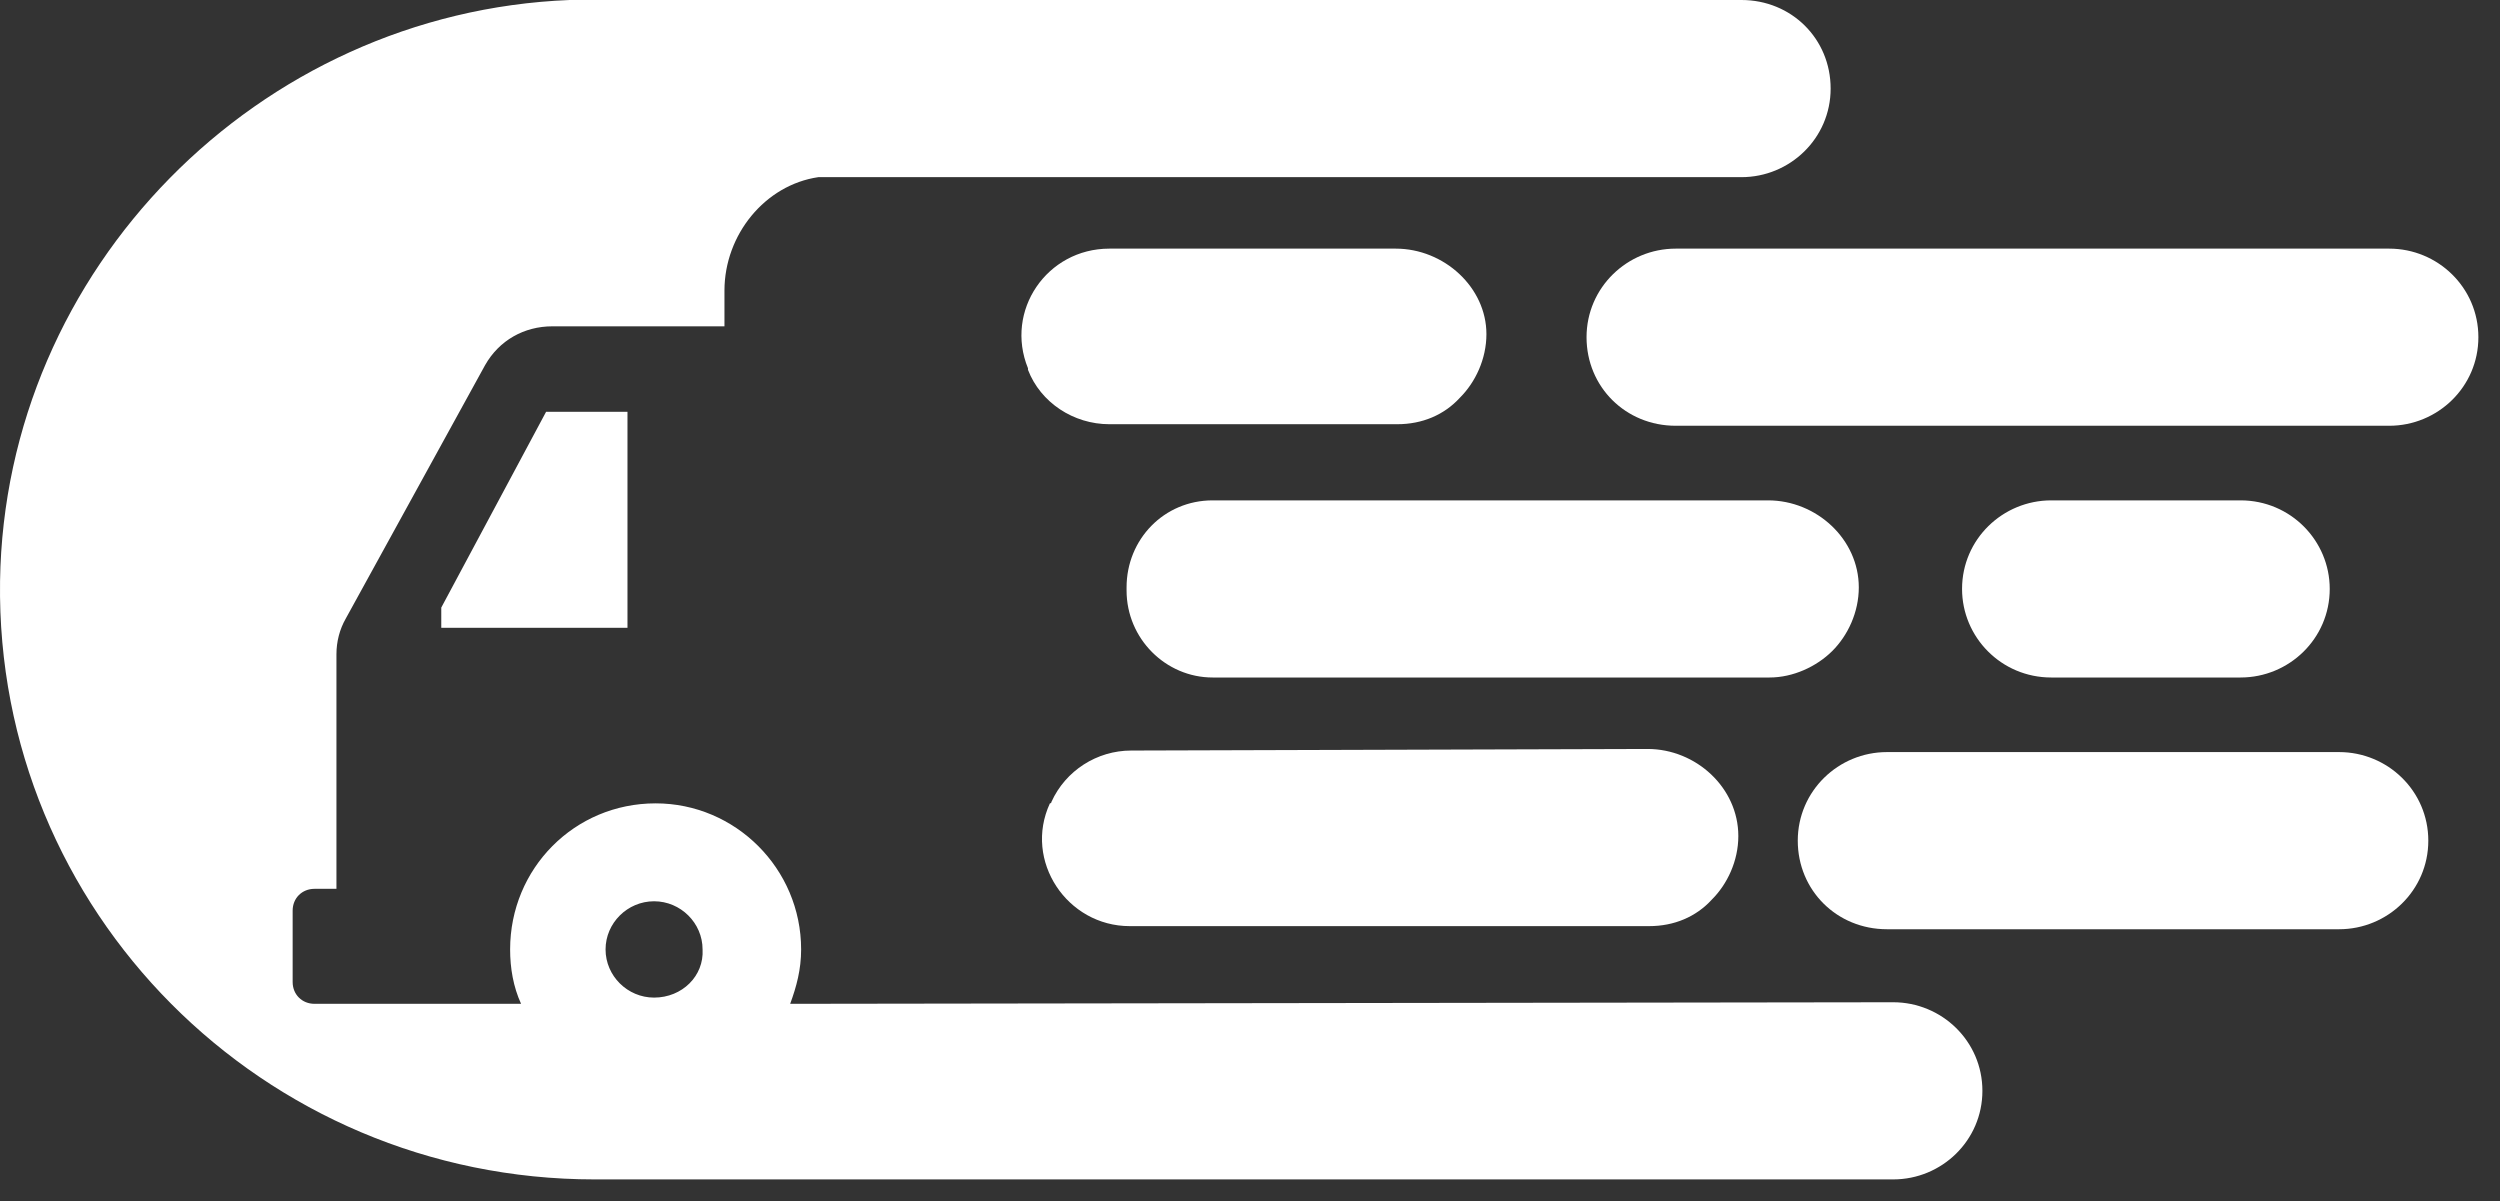 <svg width="102" height="49" viewBox="0 0 102 49" fill="none" xmlns="http://www.w3.org/2000/svg">
<rect x="0" y="0" width="102" height="49" fill="#333333" stroke="none"/>
<path d="M56.944 10.144H45.262C42.708 10.144 40.985 12.68 41.942 15.026V15.089C42.453 16.42 43.794 17.308 45.262 17.308H57.008C58.029 17.308 58.922 16.928 59.561 16.23C60.199 15.596 60.646 14.645 60.646 13.631C60.646 11.729 58.922 10.144 56.944 10.144Z" fill="white"/>
<path d="M97.479 10.144H68.37C66.391 10.144 64.731 11.729 64.731 13.758C64.731 15.786 66.327 17.371 68.37 17.371H97.479C99.458 17.371 101.118 15.786 101.118 13.758C101.118 11.729 99.458 10.144 97.479 10.144Z" fill="white"/>
<path d="M74.754 26.564C75.392 25.93 75.839 24.979 75.839 23.965C75.839 22 74.115 20.415 72.136 20.415H49.475C47.496 20.415 45.964 22 45.964 23.965V24.028C45.964 24.028 45.964 24.028 45.964 24.092C45.964 26.057 47.56 27.642 49.475 27.642H72.2C73.158 27.642 74.115 27.198 74.754 26.564Z" fill="white"/>
<path d="M91.415 27.642C93.394 27.642 95.053 26.057 95.053 24.028C95.053 22.063 93.457 20.415 91.415 20.415H83.691C81.712 20.415 80.052 22 80.052 24.028C80.052 25.994 81.648 27.642 83.691 27.642H91.415Z" fill="white"/>
<path d="M46.155 30.622C44.751 30.622 43.474 31.446 42.9 32.714C42.9 32.714 42.9 32.777 42.836 32.777C41.751 35.123 43.538 37.786 46.092 37.786H67.285C68.306 37.786 69.2 37.406 69.838 36.708C70.477 36.074 70.924 35.123 70.924 34.109C70.924 32.143 69.2 30.558 67.221 30.558L46.155 30.622Z" fill="white"/>
<path d="M95.436 30.685H76.988C75.009 30.685 73.349 32.27 73.349 34.299C73.349 36.328 74.945 37.913 76.988 37.913H95.436C97.415 37.913 99.075 36.328 99.075 34.299C99.075 32.27 97.415 30.685 95.436 30.685Z" fill="white"/>
<path d="M77.243 40.892L32.239 40.956C32.495 40.258 32.686 39.561 32.686 38.737C32.686 35.44 30.005 32.777 26.75 32.777C23.43 32.777 20.813 35.44 20.813 38.737C20.813 39.498 20.941 40.258 21.26 40.956H12.833C12.323 40.956 11.94 40.575 11.94 40.068V37.152C11.94 36.645 12.323 36.264 12.833 36.264H13.727V26.691C13.727 26.184 13.855 25.677 14.11 25.233L19.791 14.899C20.366 13.884 21.387 13.314 22.536 13.314H29.558V11.856C29.558 9.573 31.218 7.545 33.388 7.228H71.051C73.03 7.228 74.69 5.643 74.69 3.614C74.69 1.585 73.094 0 71.051 0H23.622C23.494 0 23.366 0 23.239 0C10.535 0.507 0.194 10.968 0.002 23.711C-0.189 37.152 10.727 48.12 24.26 48.12C24.962 48.12 25.664 48.12 26.303 48.12H77.243C79.222 48.12 80.882 46.535 80.882 44.506C80.882 42.477 79.222 40.892 77.243 40.892ZM26.686 40.702C25.601 40.702 24.707 39.815 24.707 38.737C24.707 37.659 25.601 36.772 26.686 36.772C27.771 36.772 28.665 37.659 28.665 38.737C28.728 39.815 27.835 40.702 26.686 40.702Z" fill="white"/>
<path d="M18.004 24.789V25.613H25.601V16.801H22.281L18.004 24.789Z" fill="white"/>
</svg>
